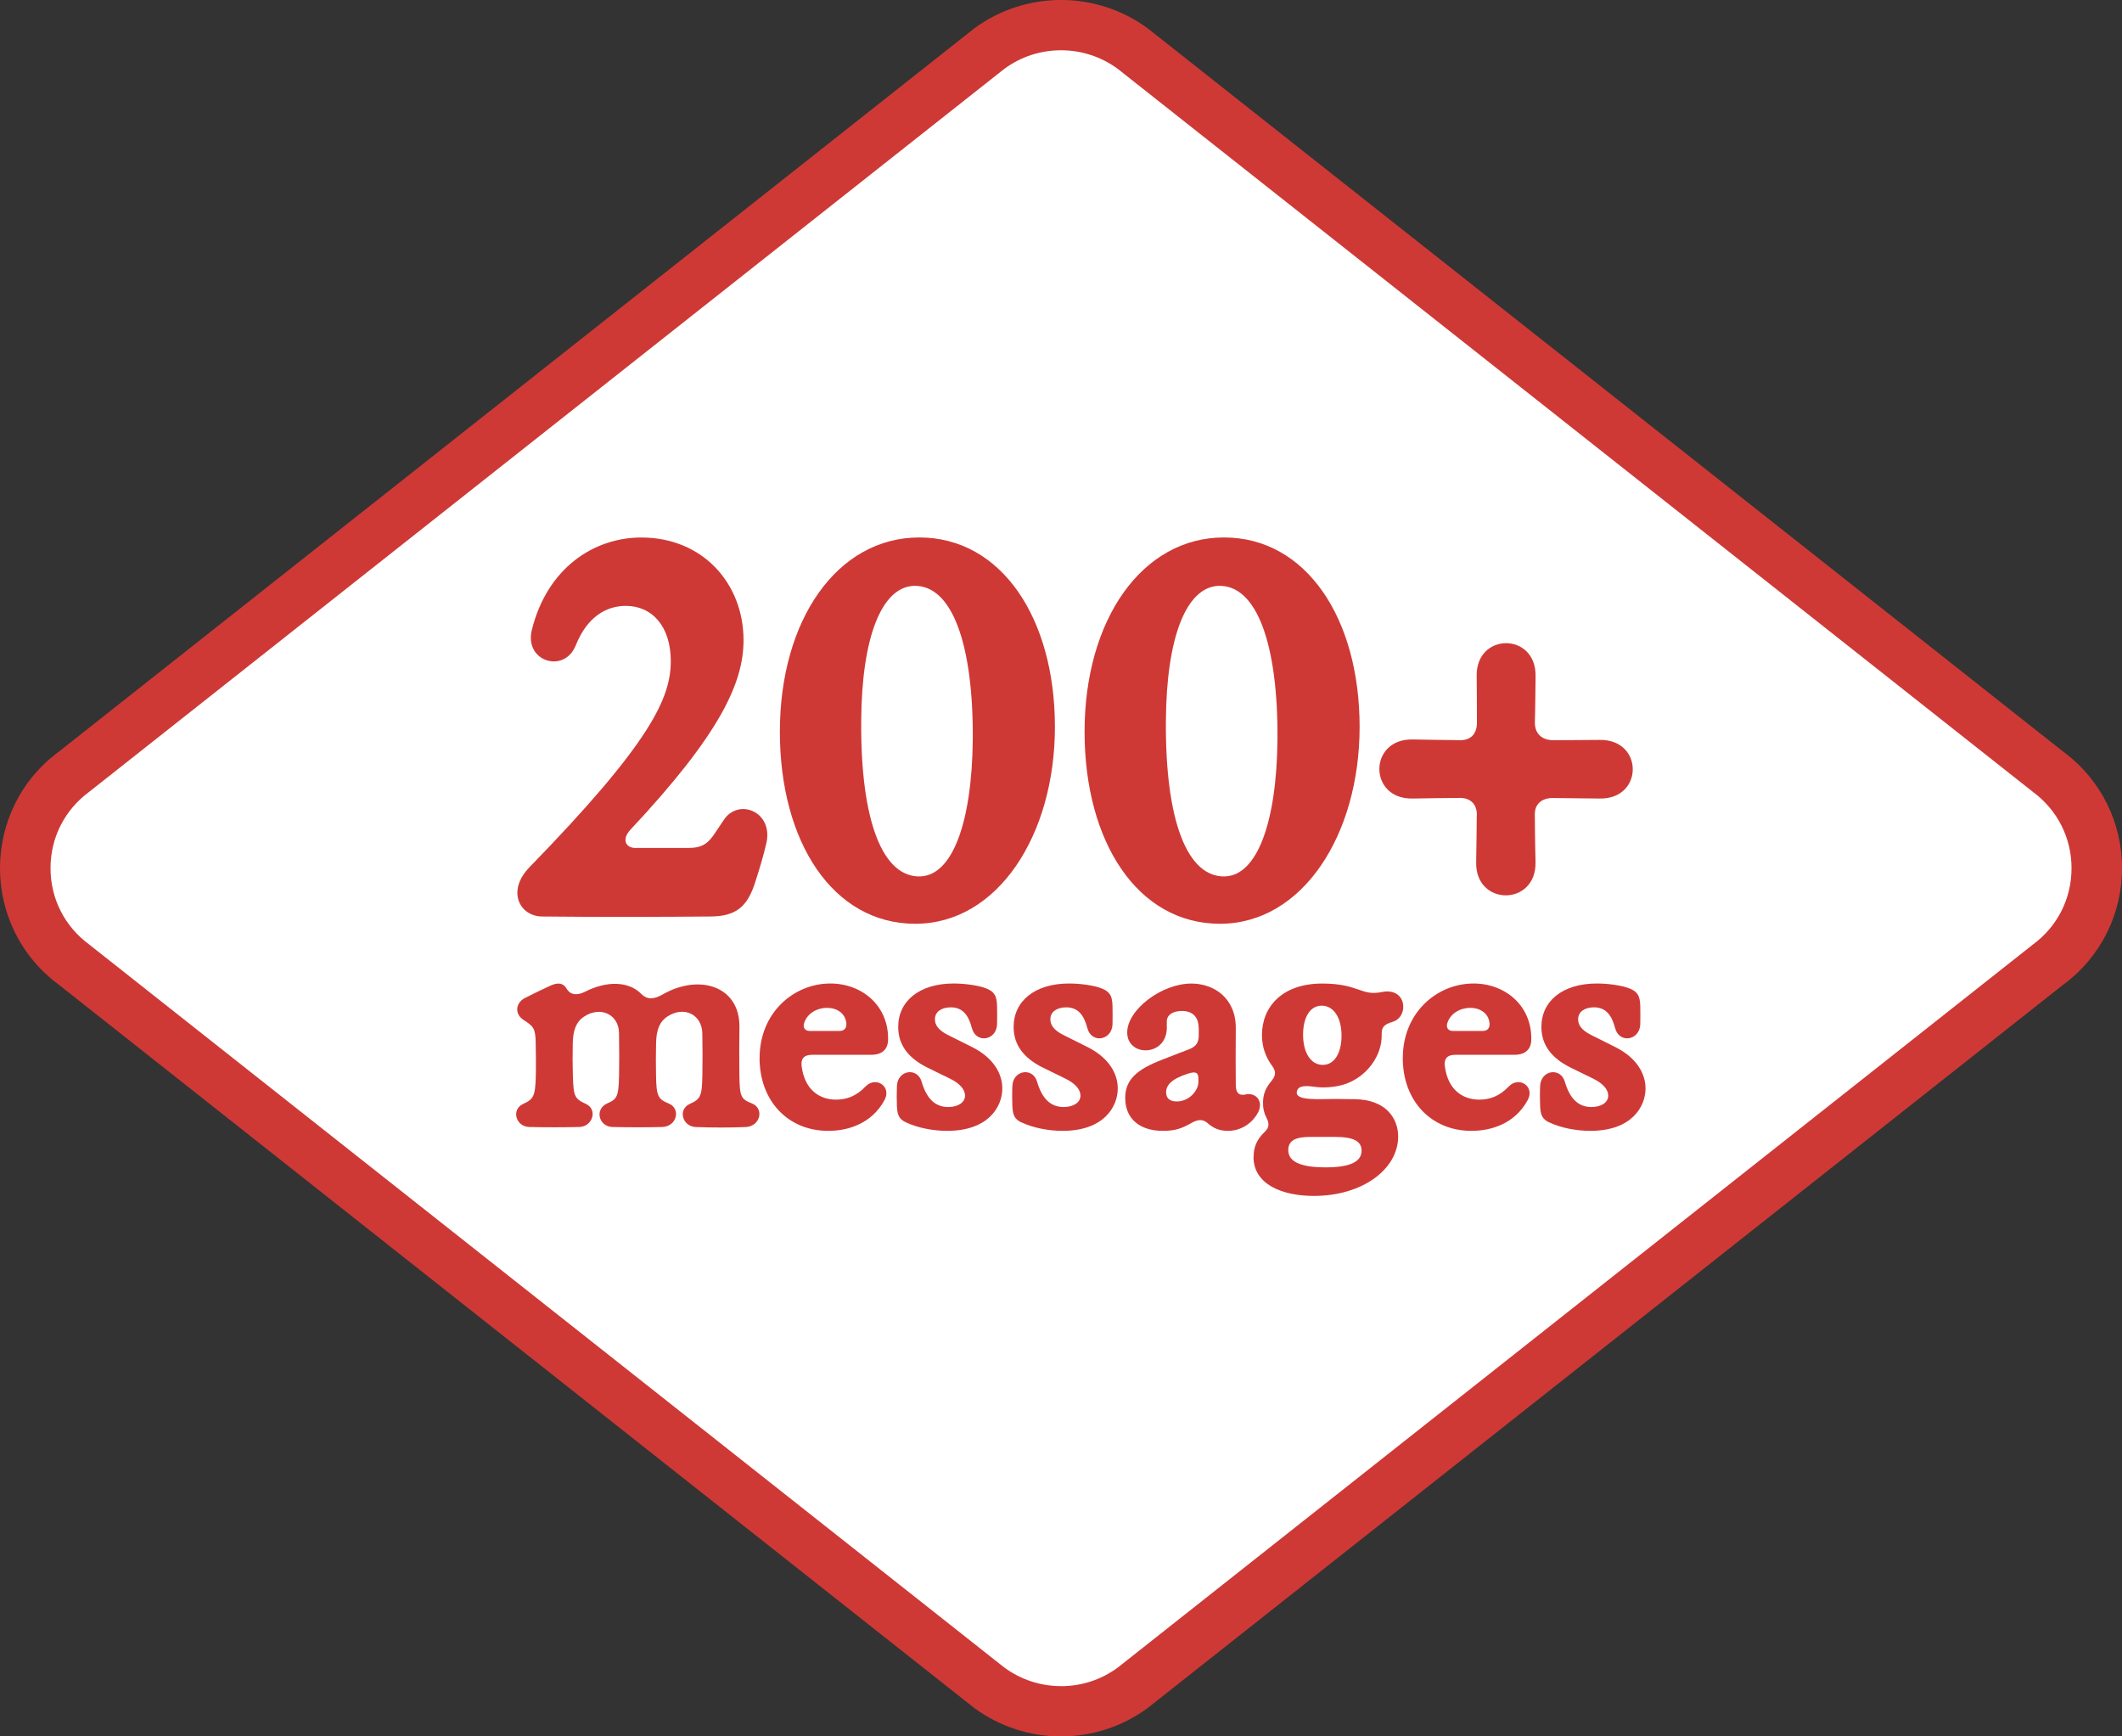 <?xml version="1.0" encoding="utf-8"?>
<svg xmlns="http://www.w3.org/2000/svg" fill="none" height="100%" overflow="visible" preserveAspectRatio="none" style="display: block;" viewBox="0 0 165 135" width="100%">
<rect x="0" y="0" width="165" height="135" fill="#333333" stroke="none"/>
<g clip-path="url(#clip0_0_399)" id="Layer_1">
<path d="M160.392 76.586L89.243 132.791C85.236 135.739 79.764 135.739 75.753 132.791L4.608 76.586C-1.536 72.071 -1.536 62.928 4.608 58.414L75.757 2.208C79.764 -0.739 85.236 -0.739 89.247 2.208L160.396 58.414C166.54 62.928 166.54 72.071 160.396 76.586H160.392Z" fill="#CE3936" id="Vector"/>
<path d="M82.502 131.091C80.903 131.091 79.379 130.591 78.09 129.645L6.942 73.439C5.028 72.032 3.928 69.867 3.928 67.498C3.928 65.129 5.028 62.964 6.942 61.557L78.09 5.355C79.375 4.409 80.903 3.909 82.502 3.909C84.101 3.909 85.625 4.409 86.914 5.355L158.062 61.56C159.975 62.968 161.075 65.133 161.075 67.502C161.075 69.871 159.979 72.036 158.062 73.443L86.914 129.649C85.629 130.595 84.101 131.095 82.502 131.095V131.091Z" fill="white" id="Vector_2"/>
<g id="Group">
<path d="M41.163 67.432C50.622 57.714 52.158 54.255 52.158 51.394C52.158 48.72 50.721 47.106 48.662 47.106C47.142 47.106 45.657 47.958 44.773 50.166C43.885 52.402 40.754 51.437 41.351 48.99C42.545 44.155 46.183 41.79 49.868 41.79C54.626 41.79 57.815 45.343 57.815 49.779C57.815 53.094 55.977 57.085 49.012 64.516C48.332 65.251 48.639 65.927 49.412 65.927H53.553C54.626 65.919 55.081 65.563 55.631 64.719L56.275 63.754C57.415 62.026 60.129 63.085 59.595 65.536C59.351 66.595 58.978 67.827 58.644 68.823C58.075 70.445 57.265 71.235 55.285 71.255C52.123 71.282 46.761 71.309 42.145 71.255C40.393 71.235 39.383 69.261 41.166 67.432H41.163Z" fill="#CE3936" id="Vector_3"/>
<path d="M60.64 56.886C60.64 48.227 65.079 41.786 71.479 41.786C77.878 41.786 82.027 48.079 82.027 56.506C82.027 64.934 77.576 71.821 71.168 71.821C64.761 71.821 60.64 65.454 60.64 56.889V56.886ZM71.608 68.135C74.032 68.014 75.572 64.023 75.639 57.511C75.694 50.131 74.044 45.429 71.031 45.55C68.548 45.671 67.012 49.549 66.965 55.99C66.898 63.906 68.662 68.268 71.608 68.139V68.135Z" fill="#CE3936" id="Vector_4"/>
<path d="M84.333 56.886C84.333 48.227 88.772 41.786 95.171 41.786C101.571 41.786 105.719 48.079 105.719 56.506C105.719 64.934 101.268 71.821 94.861 71.821C88.454 71.821 84.333 65.454 84.333 56.889V56.886ZM95.301 68.135C97.725 68.014 99.265 64.023 99.332 57.511C99.387 50.131 97.737 45.429 94.724 45.55C92.241 45.671 90.705 49.549 90.657 55.99C90.591 63.906 92.355 68.268 95.301 68.139V68.135Z" fill="#CE3936" id="Vector_5"/>
<path d="M114.837 63.382C114.845 62.518 114.334 62.026 113.502 62.037C112.123 62.045 111.16 62.065 109.844 62.084C106.391 62.159 106.391 57.425 109.844 57.491C110.272 57.499 112.268 57.538 113.564 57.546C114.358 57.554 114.853 57.046 114.841 56.162C114.833 54.955 114.841 53.739 114.822 52.582C114.747 49.146 119.465 49.146 119.402 52.582C119.383 53.77 119.383 54.958 119.347 56.147C119.328 56.991 119.85 57.558 120.801 57.546C122.022 57.538 123.122 57.546 124.372 57.527C127.821 57.46 127.821 62.159 124.372 62.084C123.15 62.065 121.983 62.065 120.789 62.045C119.901 62.026 119.335 62.499 119.343 63.308C119.363 66.177 119.383 65.747 119.398 67.037C119.465 70.469 114.708 70.469 114.782 67.037C114.802 65.719 114.818 64.789 114.829 63.378L114.837 63.382Z" fill="#CE3936" id="Vector_6"/>
</g>
<g id="Group_2">
<path d="M40.664 85.835C41.485 85.463 41.622 85.225 41.661 83.681C41.681 82.86 41.669 81.953 41.654 81.031C41.63 79.96 41.481 79.784 40.699 79.291C39.988 78.822 40.098 77.958 40.813 77.595C41.465 77.266 42.094 76.954 42.82 76.621C43.472 76.328 43.842 76.489 44.054 76.864C44.325 77.325 44.82 77.442 45.5 77.102C47.185 76.239 48.902 76.281 49.876 77.286C50.308 77.716 50.819 77.724 51.534 77.313C54.358 75.691 57.544 76.649 57.497 79.87C57.481 80.929 57.474 82.442 57.493 83.591C57.513 85.245 57.603 85.459 58.475 85.792C59.446 86.19 59.12 87.574 57.984 87.625C56.782 87.676 55.352 87.672 54.099 87.625C53.066 87.582 52.685 86.272 53.632 85.827C54.476 85.456 54.586 85.221 54.614 83.603C54.633 82.708 54.633 81.461 54.61 80.335C54.578 78.881 53.196 78.185 51.907 79.025C51.275 79.428 51.035 80.1 51.015 81.093C50.996 81.926 50.992 82.778 51.011 83.638C51.039 85.24 51.164 85.456 52.033 85.811C52.956 86.226 52.622 87.586 51.495 87.621C50.336 87.652 48.902 87.652 47.609 87.621C46.572 87.582 46.207 86.253 47.205 85.792C47.978 85.459 48.1 85.272 48.136 83.626C48.155 82.751 48.155 81.504 48.132 80.296C48.104 78.873 46.698 78.197 45.425 79.033C44.737 79.479 44.557 80.222 44.537 81.097C44.517 82.039 44.517 82.7 44.545 83.642C44.592 85.272 44.686 85.428 45.582 85.839C46.474 86.269 46.097 87.582 45.048 87.621C43.877 87.648 42.416 87.652 41.151 87.621C40.106 87.59 39.737 86.276 40.668 85.831L40.664 85.835Z" fill="#CE3936" id="Vector_7"/>
<path d="M59.065 82.25C59.065 78.74 61.716 76.465 64.564 76.465C67.047 76.465 69.09 78.208 69.055 80.8C69.055 81.582 68.591 82.008 67.743 82.008H63.131C62.51 82.008 62.255 82.336 62.333 82.891C62.557 84.689 63.681 85.494 65.012 85.494C65.814 85.494 66.576 85.236 67.303 84.47C68.108 83.645 69.342 84.466 68.784 85.514C67.747 87.441 65.822 87.922 64.403 87.922C61.28 87.922 59.061 85.608 59.061 82.25H59.065ZM62.93 80.155H65.276C65.625 80.155 65.837 79.948 65.81 79.576C65.743 78.755 65.044 78.357 64.305 78.357C63.567 78.357 62.742 78.767 62.514 79.588C62.423 79.92 62.628 80.151 62.934 80.151L62.93 80.155Z" fill="#CE3936" id="Vector_8"/>
<path d="M70.442 87.261C69.911 87.015 69.774 86.683 69.742 86.01C69.723 85.639 69.719 84.99 69.742 84.423C69.801 83.184 71.337 82.958 71.667 84.111C72.029 85.35 72.669 86.069 73.726 86.069C74.507 86.069 75.038 85.706 75.038 85.182C75.038 84.732 74.672 84.251 73.844 83.849C73.199 83.532 72.649 83.27 72.107 83.001C70.603 82.254 69.841 81.222 69.841 79.842C69.841 77.825 71.498 76.465 74.15 76.465C74.983 76.465 75.89 76.59 76.48 76.774C77.293 77.036 77.509 77.376 77.528 78.212C77.532 78.619 77.544 79.264 77.528 79.662C77.462 80.905 75.886 81.152 75.568 79.924C75.317 78.947 74.861 78.318 73.934 78.318C73.235 78.318 72.697 78.642 72.697 79.248C72.697 79.674 72.944 80.088 73.718 80.472C74.276 80.745 75.124 81.175 75.647 81.437C77.261 82.266 77.937 83.485 77.937 84.623C77.937 86.03 76.873 87.922 73.643 87.922C72.575 87.922 71.376 87.699 70.445 87.261H70.442Z" fill="#CE3936" id="Vector_9"/>
<path d="M79.418 87.261C78.888 87.015 78.75 86.683 78.719 86.01C78.699 85.639 78.695 84.99 78.719 84.423C78.778 83.184 80.314 82.958 80.644 84.111C81.005 85.35 81.646 86.069 82.702 86.069C83.484 86.069 84.014 85.706 84.014 85.182C84.014 84.732 83.649 84.251 82.82 83.849C82.176 83.532 81.626 83.27 81.084 83.001C79.579 82.254 78.817 81.222 78.817 79.842C78.817 77.825 80.475 76.465 83.127 76.465C83.959 76.465 84.867 76.59 85.456 76.774C86.269 77.036 86.485 77.376 86.505 78.212C86.509 78.619 86.521 79.264 86.505 79.662C86.438 80.905 84.863 81.152 84.545 79.924C84.293 78.947 83.838 78.318 82.91 78.318C82.211 78.318 81.673 78.642 81.673 79.248C81.673 79.674 81.921 80.088 82.695 80.472C83.252 80.745 84.101 81.175 84.623 81.437C86.238 82.266 86.914 83.485 86.914 84.623C86.914 86.03 85.849 87.922 82.62 87.922C81.551 87.922 80.353 87.699 79.422 87.261H79.418Z" fill="#CE3936" id="Vector_10"/>
<path d="M87.491 85.381C87.491 83.896 88.446 83.129 90.402 82.375C91.608 81.906 91.974 81.757 92.413 81.597C93.058 81.359 93.211 81.011 93.211 80.483V79.999C93.211 79.189 92.857 78.591 91.864 78.599C91.258 78.615 90.764 78.849 90.728 79.373C90.72 79.557 90.728 79.698 90.728 79.948C90.681 82.172 87.648 82.18 87.648 80.272C87.648 78.513 90.308 76.469 92.641 76.469C94.382 76.469 96.114 77.587 96.091 79.971C96.071 82.039 96.083 82.668 96.091 84.361C96.091 84.99 96.354 85.225 96.939 85.076C97.635 84.963 98.267 85.596 97.831 86.475C97.477 87.175 96.644 87.922 95.474 87.922C94.834 87.922 94.342 87.719 93.902 87.32C93.584 87.038 93.215 86.988 92.665 87.296C91.93 87.719 91.404 87.922 90.422 87.922C88.548 87.922 87.495 86.913 87.495 85.381H87.491ZM91.49 85.635C92.5 85.635 93.183 84.763 93.183 84.122V83.829C93.183 83.391 92.967 83.278 92.359 83.477C91.054 83.896 90.673 84.404 90.673 84.92C90.673 85.362 90.933 85.635 91.494 85.635H91.49Z" fill="#CE3936" id="Vector_11"/>
<path d="M97.477 89.939C97.477 89.165 97.752 88.555 98.326 88.016C98.66 87.699 98.731 87.406 98.483 86.917C98.279 86.515 98.208 86.186 98.208 85.752C98.208 85.088 98.412 84.599 98.797 84.13C99.159 83.692 99.296 83.388 98.907 82.856C98.42 82.191 98.126 81.41 98.126 80.468C98.126 78.31 99.665 76.469 102.808 76.469C105.68 76.469 105.825 77.466 107.444 77.129C109.388 76.727 109.585 79.041 108.3 79.44C107.577 79.659 107.424 79.877 107.436 80.44C107.479 82.078 106.257 83.782 104.458 84.33C103.763 84.537 102.891 84.591 102.29 84.505C101.52 84.396 100.978 84.388 100.852 84.818C100.604 85.643 102.62 85.428 103.944 85.444L105.315 85.459C107.817 85.483 108.717 87.003 108.717 88.356C108.717 90.908 105.935 92.98 102.16 92.98C99.662 92.98 97.469 92.061 97.469 89.951L97.477 89.939ZM103.079 90.76C105.051 90.76 105.872 90.287 105.872 89.462C105.872 88.735 105.264 88.391 103.798 88.391H101.897C100.832 88.391 100.172 88.618 100.172 89.415C100.172 90.255 100.993 90.76 103.079 90.76ZM102.875 82.793C103.798 82.778 104.313 81.808 104.313 80.522C104.313 79.123 103.704 78.181 102.753 78.189C101.81 78.204 101.323 79.186 101.323 80.44C101.323 81.84 101.92 82.801 102.871 82.793H102.875Z" fill="#CE3936" id="Vector_12"/>
<path d="M109.078 82.25C109.078 78.74 111.726 76.465 114.578 76.465C117.061 76.465 119.104 78.208 119.068 80.8C119.068 81.582 118.605 82.008 117.756 82.008H113.144C112.523 82.008 112.268 82.336 112.347 82.891C112.571 84.689 113.694 85.494 115.026 85.494C115.827 85.494 116.589 85.236 117.316 84.47C118.121 83.645 119.355 84.466 118.797 85.514C117.76 87.441 115.835 87.922 114.417 87.922C111.294 87.922 109.074 85.608 109.074 82.25H109.078ZM112.944 80.155H115.289C115.635 80.155 115.851 79.948 115.823 79.576C115.757 78.755 115.057 78.357 114.319 78.357C113.58 78.357 112.755 78.767 112.527 79.588C112.437 79.92 112.641 80.151 112.948 80.151L112.944 80.155Z" fill="#CE3936" id="Vector_13"/>
<path d="M120.455 87.261C119.925 87.015 119.787 86.683 119.756 86.01C119.736 85.639 119.732 84.99 119.756 84.423C119.815 83.184 121.351 82.958 121.681 84.111C122.042 85.35 122.682 86.069 123.739 86.069C124.521 86.069 125.051 85.706 125.051 85.182C125.051 84.732 124.686 84.251 123.857 83.849C123.213 83.532 122.663 83.27 122.121 83.001C120.616 82.254 119.854 81.222 119.854 79.842C119.854 77.825 121.512 76.465 124.163 76.465C124.996 76.465 125.904 76.59 126.493 76.774C127.306 77.036 127.522 77.376 127.542 78.212C127.546 78.619 127.558 79.264 127.542 79.662C127.475 80.905 125.9 81.152 125.582 79.924C125.33 78.947 124.875 78.318 123.947 78.318C123.248 78.318 122.71 78.642 122.71 79.248C122.71 79.674 122.957 80.088 123.731 80.472C124.289 80.745 125.138 81.175 125.66 81.437C127.275 82.266 127.951 83.485 127.951 84.623C127.951 86.03 126.886 87.922 123.657 87.922C122.588 87.922 121.39 87.699 120.459 87.261H120.455Z" fill="#CE3936" id="Vector_14"/>
</g>
</g>
<defs>
<clipPath id="clip0_0_399">
<rect fill="white" height="135" width="165"/>
</clipPath>
</defs>
</svg>